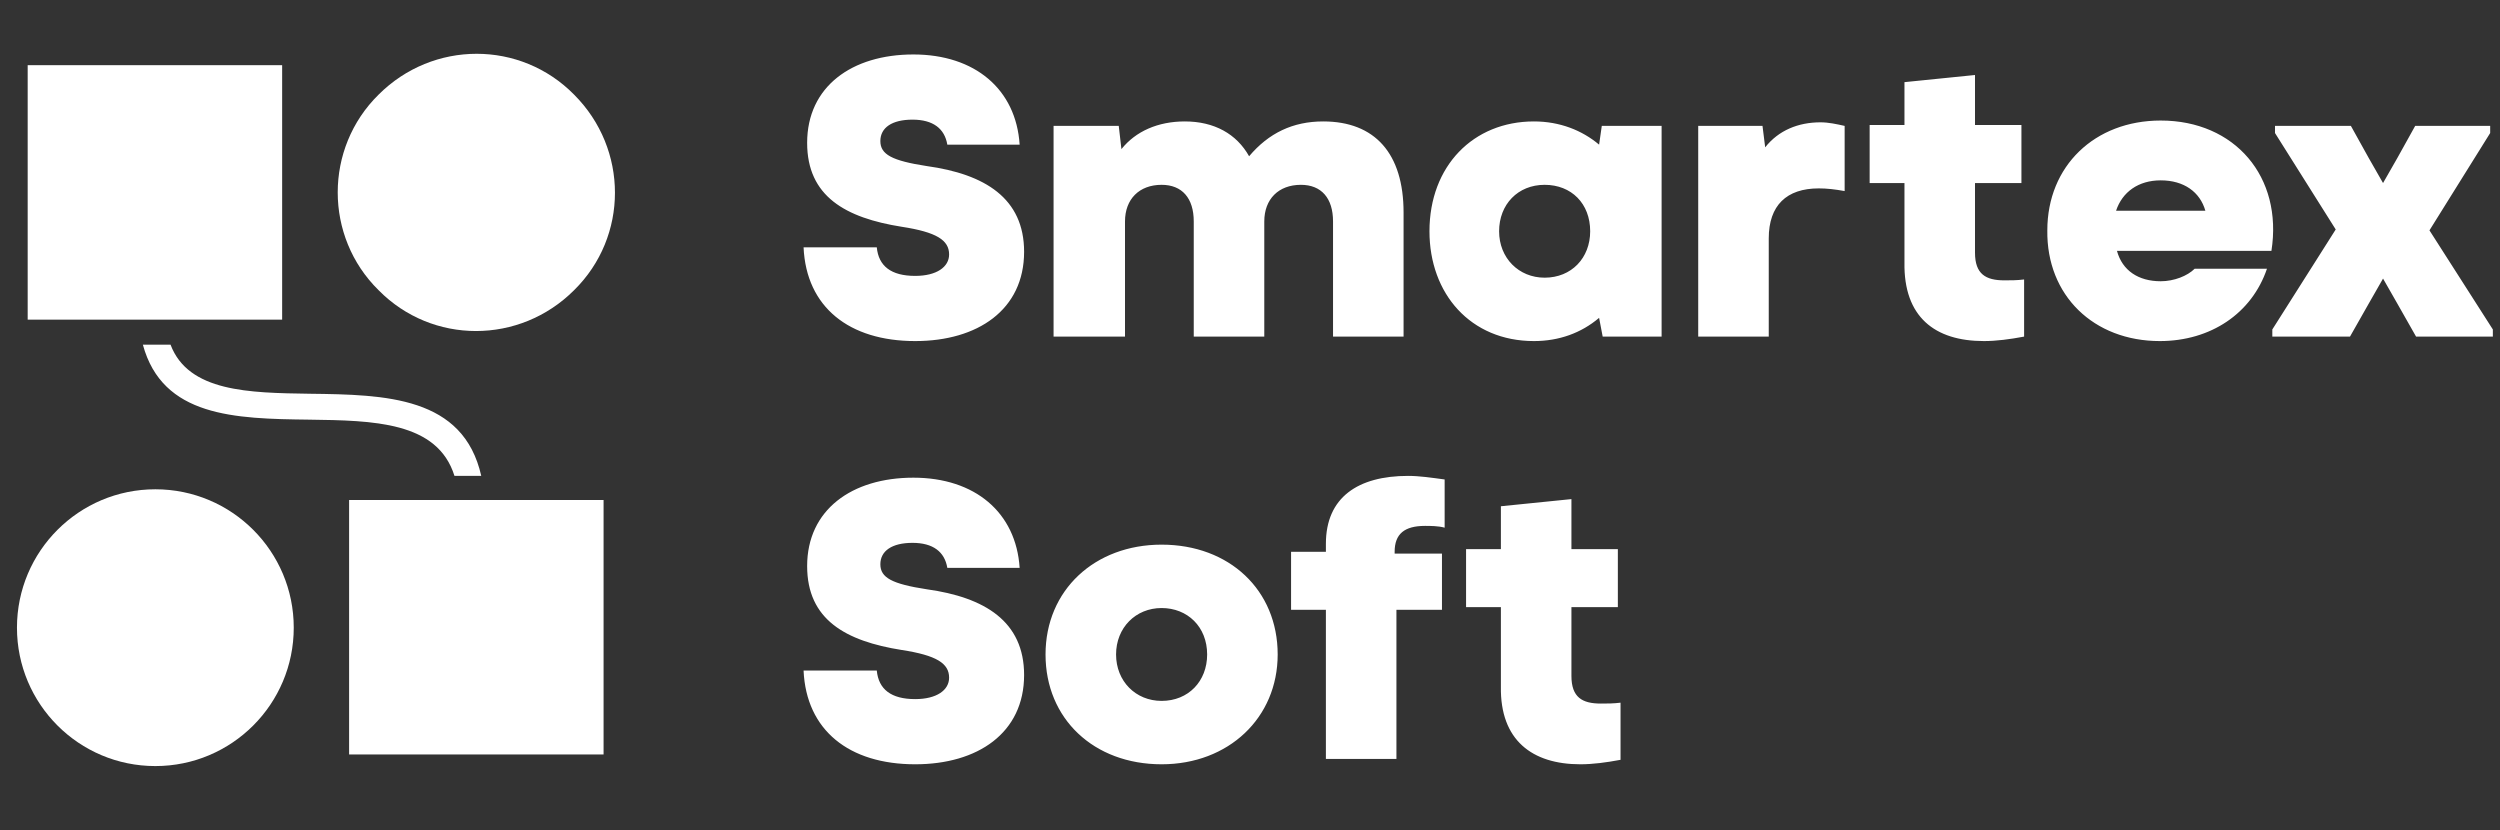 <svg width="280" height="93" viewBox="0 0 280 93" fill="none" xmlns="http://www.w3.org/2000/svg">
<rect x="0" y="0" width="280" height="93" fill="#333333" stroke="none"/>
<path d="M67.6 56H39.1V84.5H67.6V56Z" fill="white"/>
<path d="M31.6 7.3H3.1V35.8H31.6V7.3Z" fill="white"/>
<path fill-rule="evenodd" clip-rule="evenodd" d="M42.4 10.6C48.5 4.5 58.3 4.5 64.3 10.6C70.4 16.7 70.4 26.5 64.3 32.5C58.2 38.6 48.4 38.6 42.4 32.5C36.3 26.5 36.3 16.6 42.4 10.6Z" fill="white"/>
<path d="M17.4 85.8C25.96 85.8 32.9 78.86 32.9 70.3C32.9 61.739 25.96 54.8 17.4 54.8C8.84 54.8 1.9 61.739 1.9 70.3C1.9 78.86 8.84 85.8 17.4 85.8Z" fill="white"/>
<path fill-rule="evenodd" clip-rule="evenodd" d="M19.1 38.6C21.1 43.9 27.9 44 34.7 44.1C43.2 44.2 51.9 44.4 53.9 53.3H50.9C49 47.2 41.8 47.1 34.6 47C26.3 46.9 18.2 46.7 16 38.6H19.1V38.6Z" fill="white"/>
<path fill-rule="evenodd" clip-rule="evenodd" d="M102.5 38.2C109.5 38.2 114.7 34.7 114.7 28.2C114.7 22.2 110.3 19.5 103.8 18.6C99.9 18 98.6 17.3 98.6 15.8C98.6 14.3 99.9 13.4 102.2 13.4C104.5 13.4 105.8 14.4 106.1 16.2H114.2C113.8 10 109.2 6.1 102.3 6.1C95.4 6.1 90.4 9.7 90.4 16C90.4 22 94.7 24.4 101 25.4C104.9 26 106.3 26.9 106.3 28.5C106.3 29.9 104.9 30.9 102.5 30.9C99.8 30.9 98.4 29.8 98.2 27.7H90C90.3 34.4 95.1 38.2 102.5 38.2ZM118.1 37.7H126V24.8C126 22.3 127.6 20.7 130.1 20.7C132.4 20.7 133.7 22.2 133.7 24.8V37.7H141.6V24.8C141.6 22.3 143.2 20.7 145.7 20.7C148 20.7 149.3 22.2 149.3 24.8V37.7H157.2V23.8C157.2 17.2 154 13.6 148.2 13.6C144.8 13.6 142.1 14.9 139.9 17.5C138.5 15 136 13.6 132.7 13.6C129.7 13.6 127.2 14.7 125.6 16.7L125.3 14.1H118V37.7H118.1ZM171.8 38.2C174.6 38.2 177.1 37.3 179.1 35.6L179.5 37.7H186.1V14.1H179.4L179.1 16.2C177.2 14.6 174.7 13.6 171.8 13.6C165 13.6 160.1 18.6 160.1 25.9C160.1 32.9 164.7 38.2 171.8 38.2ZM167.9 25.9C167.9 22.9 170 20.7 173 20.7C176 20.7 178.1 22.8 178.1 25.9C178.1 28.9 176 31.1 173 31.1C170.1 31.1 167.9 28.9 167.9 25.9ZM190.2 37.7H198.1V26.7C198.1 23 200.1 21.1 203.7 21.1C204.6 21.1 205.5 21.2 206.6 21.4V14.1C205.7 13.9 204.8 13.7 203.9 13.7C201.4 13.7 199.2 14.6 197.7 16.5L197.4 14.1H190.2V37.7ZM222.2 38.2C223.6 38.2 225.1 38 226.7 37.7V31.3C225.9 31.4 225.2 31.4 224.5 31.4C222.4 31.4 221.2 30.7 221.2 28.3V20.5H226.4V14H221.2V8.4L213.3 9.2V14H209.4V20.5H213.3V29.4C213.2 35.5 216.7 38.2 222.2 38.2ZM241.9 38.2C247.6 38.2 252.2 35.1 253.9 30.1H245.8C245 30.9 243.5 31.5 242 31.5C239.5 31.5 237.7 30.3 237.1 28.1H254.4C255.7 19.8 250.3 13.5 242 13.5C234.6 13.5 229.3 18.6 229.3 25.8C229.2 33.1 234.5 38.2 241.9 38.2ZM237 23.6C237.7 21.5 239.5 20.2 242 20.2C244.6 20.2 246.4 21.5 247 23.6H237ZM254.5 37.7V36.9L261.6 25.7L254.8 14.9V14.1H263.3L265.3 17.7L266.9 20.5L268.5 17.7L270.5 14.1H278.9V14.9L272.1 25.8L279.2 36.9V37.7H270.6L268.5 34L266.9 31.2L265.3 34L263.2 37.7H254.5ZM102.5 85.6C109.5 85.6 114.7 82.1 114.7 75.6C114.7 69.6 110.3 66.9 103.8 66C99.9 65.4 98.6 64.7 98.6 63.2C98.6 61.7 99.9 60.8 102.2 60.8C104.5 60.8 105.8 61.8 106.1 63.6H114.2C113.8 57.4 109.2 53.5 102.3 53.5C95.4 53.5 90.4 57.1 90.4 63.4C90.4 69.4 94.7 71.8 101 72.8C104.9 73.4 106.3 74.3 106.3 75.9C106.3 77.3 104.9 78.3 102.5 78.3C99.8 78.3 98.4 77.2 98.2 75.1H90C90.3 81.8 95.1 85.6 102.5 85.6ZM130.1 85.6C137.6 85.6 143.1 80.4 143.1 73.3C143.1 66.1 137.7 61 130.1 61C122.6 61 117.1 66.1 117.1 73.3C117.1 80.5 122.5 85.6 130.1 85.6ZM125 73.3C125 70.3 127.2 68.1 130.1 68.1C133 68.1 135.2 70.2 135.2 73.3C135.2 76.3 133.1 78.5 130.1 78.5C127.2 78.5 125 76.3 125 73.3ZM148.5 60.9V61.8H144.6V68.3H148.5V85H156.4V68.3H161.5V62H156.2V61.8C156.2 59.8 157.3 58.9 159.6 58.9C160.2 58.9 161.1 58.9 161.8 59.1V53.7C160.3 53.5 159 53.3 157.7 53.3C152.1 53.3 148.5 55.7 148.5 60.9ZM177 85.6C178.4 85.6 179.9 85.4 181.5 85.1V78.7C180.7 78.8 180 78.8 179.3 78.8C177.2 78.8 176 78.1 176 75.7V68H181.2V61.5H176V55.9L168.1 56.7V61.5H164.2V68H168.1V76.9C168 82.9 171.6 85.6 177 85.6Z" fill="white"/>
</svg>

